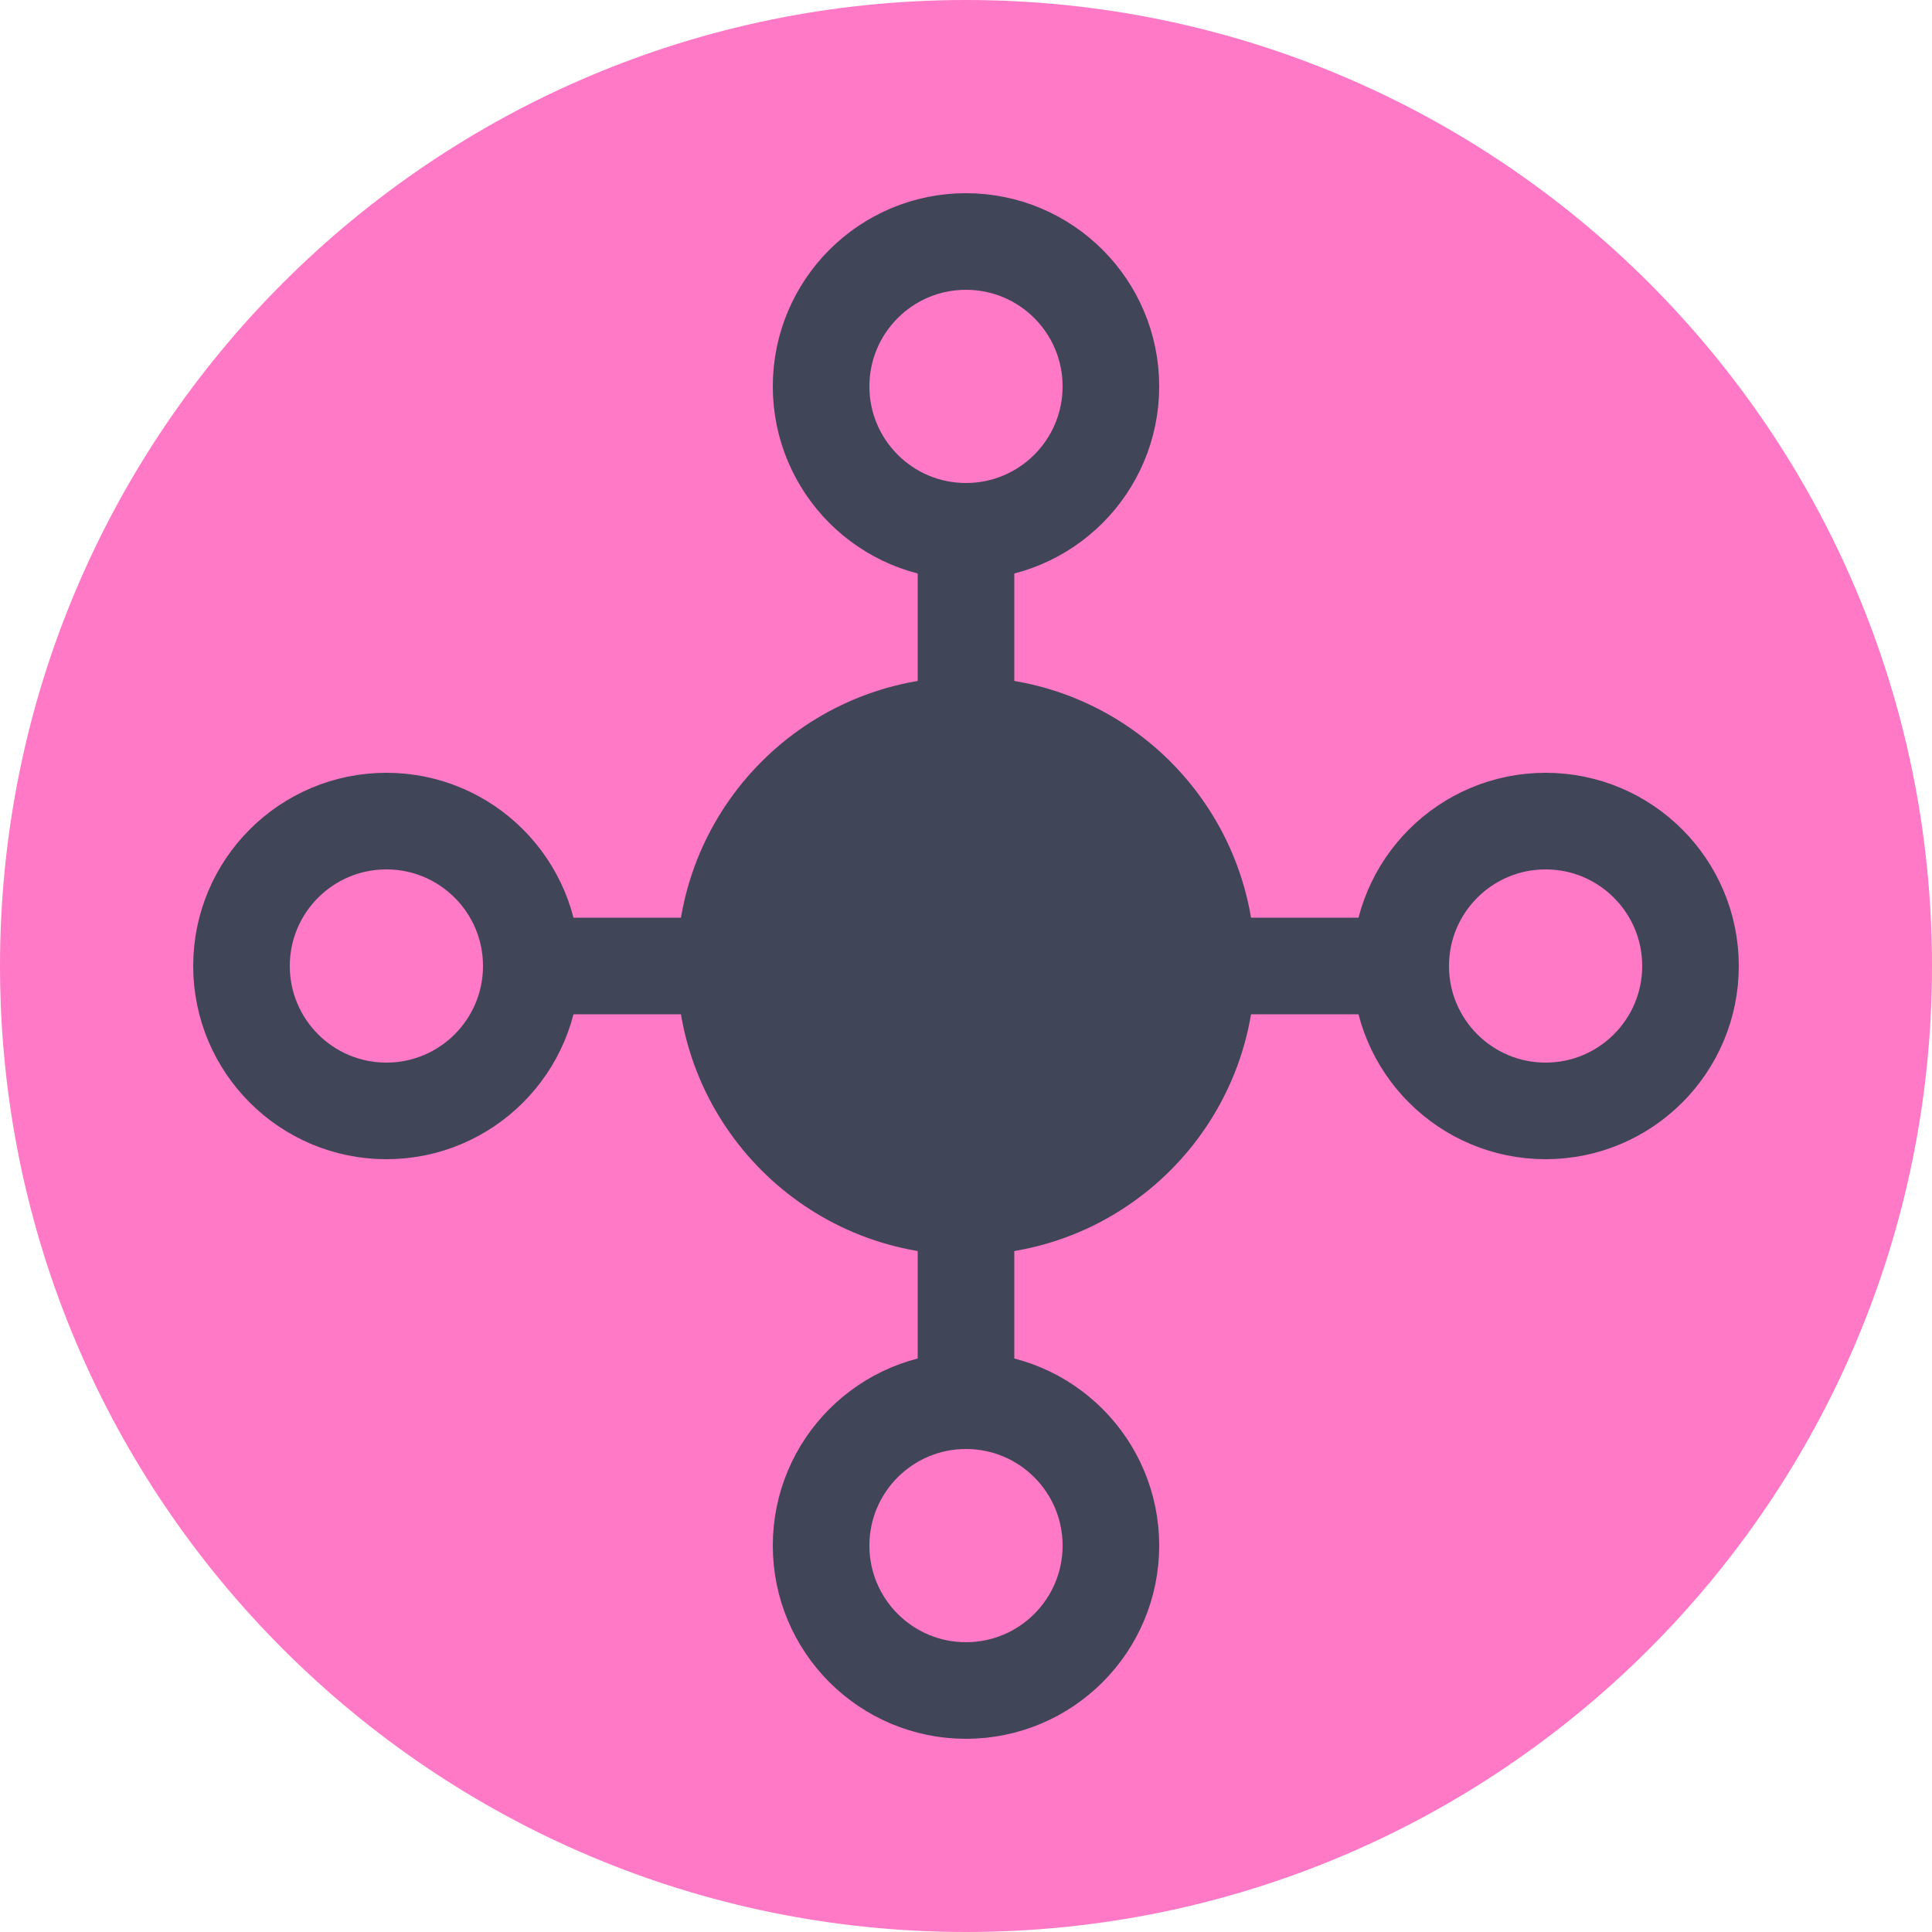 <svg xmlns="http://www.w3.org/2000/svg" xmlns:xlink="http://www.w3.org/1999/xlink" width="500" zoomAndPan="magnify" viewBox="0 0 375 375" height="500" preserveAspectRatio="xMidYMid meet" version="1.0"><defs><clipPath id="991b50886a"><path d="M 187.5 0 C 83.945 0 0 83.945 0 187.5 C 0 291.055 83.945 375 187.5 375 C 291.055 375 375 291.055 375 187.5 C 375 83.945 291.055 0 187.5 0 Z M 187.5 0 " clip-rule="nonzero"/></clipPath><clipPath id="a3dbf36e0a"><path d="M 131.395 131.395 L 243.605 131.395 L 243.605 243.605 L 131.395 243.605 Z M 131.395 131.395 " clip-rule="nonzero"/></clipPath><clipPath id="40e3d1a682"><path d="M 187.5 131.395 C 156.512 131.395 131.395 156.512 131.395 187.5 C 131.395 218.488 156.512 243.605 187.5 243.605 C 218.488 243.605 243.605 218.488 243.605 187.5 C 243.605 156.512 218.488 131.395 187.5 131.395 Z M 187.5 131.395 " clip-rule="nonzero"/></clipPath></defs><g clip-path="url(#991b50886a)"><rect x="-37.5" width="450" fill="#ff79c6" y="-37.5" height="450" fill-opacity="1"/></g><g clip-path="url(#a3dbf36e0a)"><g clip-path="url(#40e3d1a682)"><path fill="#414558" d="M 131.395 131.395 L 243.605 131.395 L 243.605 243.605 L 131.395 243.605 Z M 131.395 131.395 " fill-opacity="1" fill-rule="nonzero"/></g></g><path stroke-linecap="butt" transform="matrix(0.75, 0, 0, 0.75, 187.5, 178.125)" fill="none" stroke-linejoin="miter" d="M 0 12.5 L 106.25 12.5 " stroke="#414558" stroke-width="25" stroke-opacity="1" stroke-miterlimit="4"/><path stroke-linecap="round" transform="matrix(0.75, 0, 0, 0.75, 187.5, 178.125)" fill="none" stroke-linejoin="round" d="M 187.5 12.5 C 187.5 33.208 170.708 50 150 50 C 129.292 50 112.5 33.208 112.5 12.5 C 112.5 -8.208 129.292 -25 150 -25 C 170.708 -25 187.5 -8.208 187.5 12.5 " stroke="#414558" stroke-width="25" stroke-opacity="1" stroke-miterlimit="4"/><path stroke-linecap="butt" transform="matrix(-0.75, 0, 0, -0.75, 187.5, 196.875)" fill="none" stroke-linejoin="miter" d="M -0 12.5 L 106.25 12.5 " stroke="#414558" stroke-width="25" stroke-opacity="1" stroke-miterlimit="4"/><path stroke-linecap="round" transform="matrix(-0.75, 0, 0, -0.75, 187.5, 196.875)" fill="none" stroke-linejoin="round" d="M 187.5 12.5 C 187.5 33.208 170.708 50 150 50 C 129.292 50 112.5 33.208 112.5 12.5 C 112.5 -8.208 129.292 -25 150 -25 C 170.708 -25 187.5 -8.208 187.5 12.5 " stroke="#414558" stroke-width="25" stroke-opacity="1" stroke-miterlimit="4"/><path stroke-linecap="butt" transform="matrix(0, -0.75, 0.75, 0, 178.125, 187.5)" fill="none" stroke-linejoin="miter" d="M -0 12.5 L 106.25 12.5 " stroke="#414558" stroke-width="25" stroke-opacity="1" stroke-miterlimit="4"/><path stroke-linecap="round" transform="matrix(0, -0.75, 0.75, 0, 178.125, 187.5)" fill="none" stroke-linejoin="round" d="M 187.5 12.5 C 187.5 33.208 170.708 50 150 50 C 129.292 50 112.5 33.208 112.5 12.5 C 112.5 -8.208 129.292 -25 150 -25 C 170.708 -25 187.5 -8.208 187.5 12.5 " stroke="#414558" stroke-width="25" stroke-opacity="1" stroke-miterlimit="4"/><path stroke-linecap="butt" transform="matrix(0, 0.75, -0.75, 0, 196.875, 187.5)" fill="none" stroke-linejoin="miter" d="M 0 12.5 L 106.25 12.5 " stroke="#414558" stroke-width="25" stroke-opacity="1" stroke-miterlimit="4"/><path stroke-linecap="round" transform="matrix(0, 0.75, -0.75, 0, 196.875, 187.5)" fill="none" stroke-linejoin="round" d="M 187.5 12.5 C 187.5 33.208 170.708 50 150 50 C 129.292 50 112.5 33.208 112.5 12.5 C 112.5 -8.208 129.292 -25 150 -25 C 170.708 -25 187.5 -8.208 187.5 12.5 " stroke="#414558" stroke-width="25" stroke-opacity="1" stroke-miterlimit="4"/></svg>